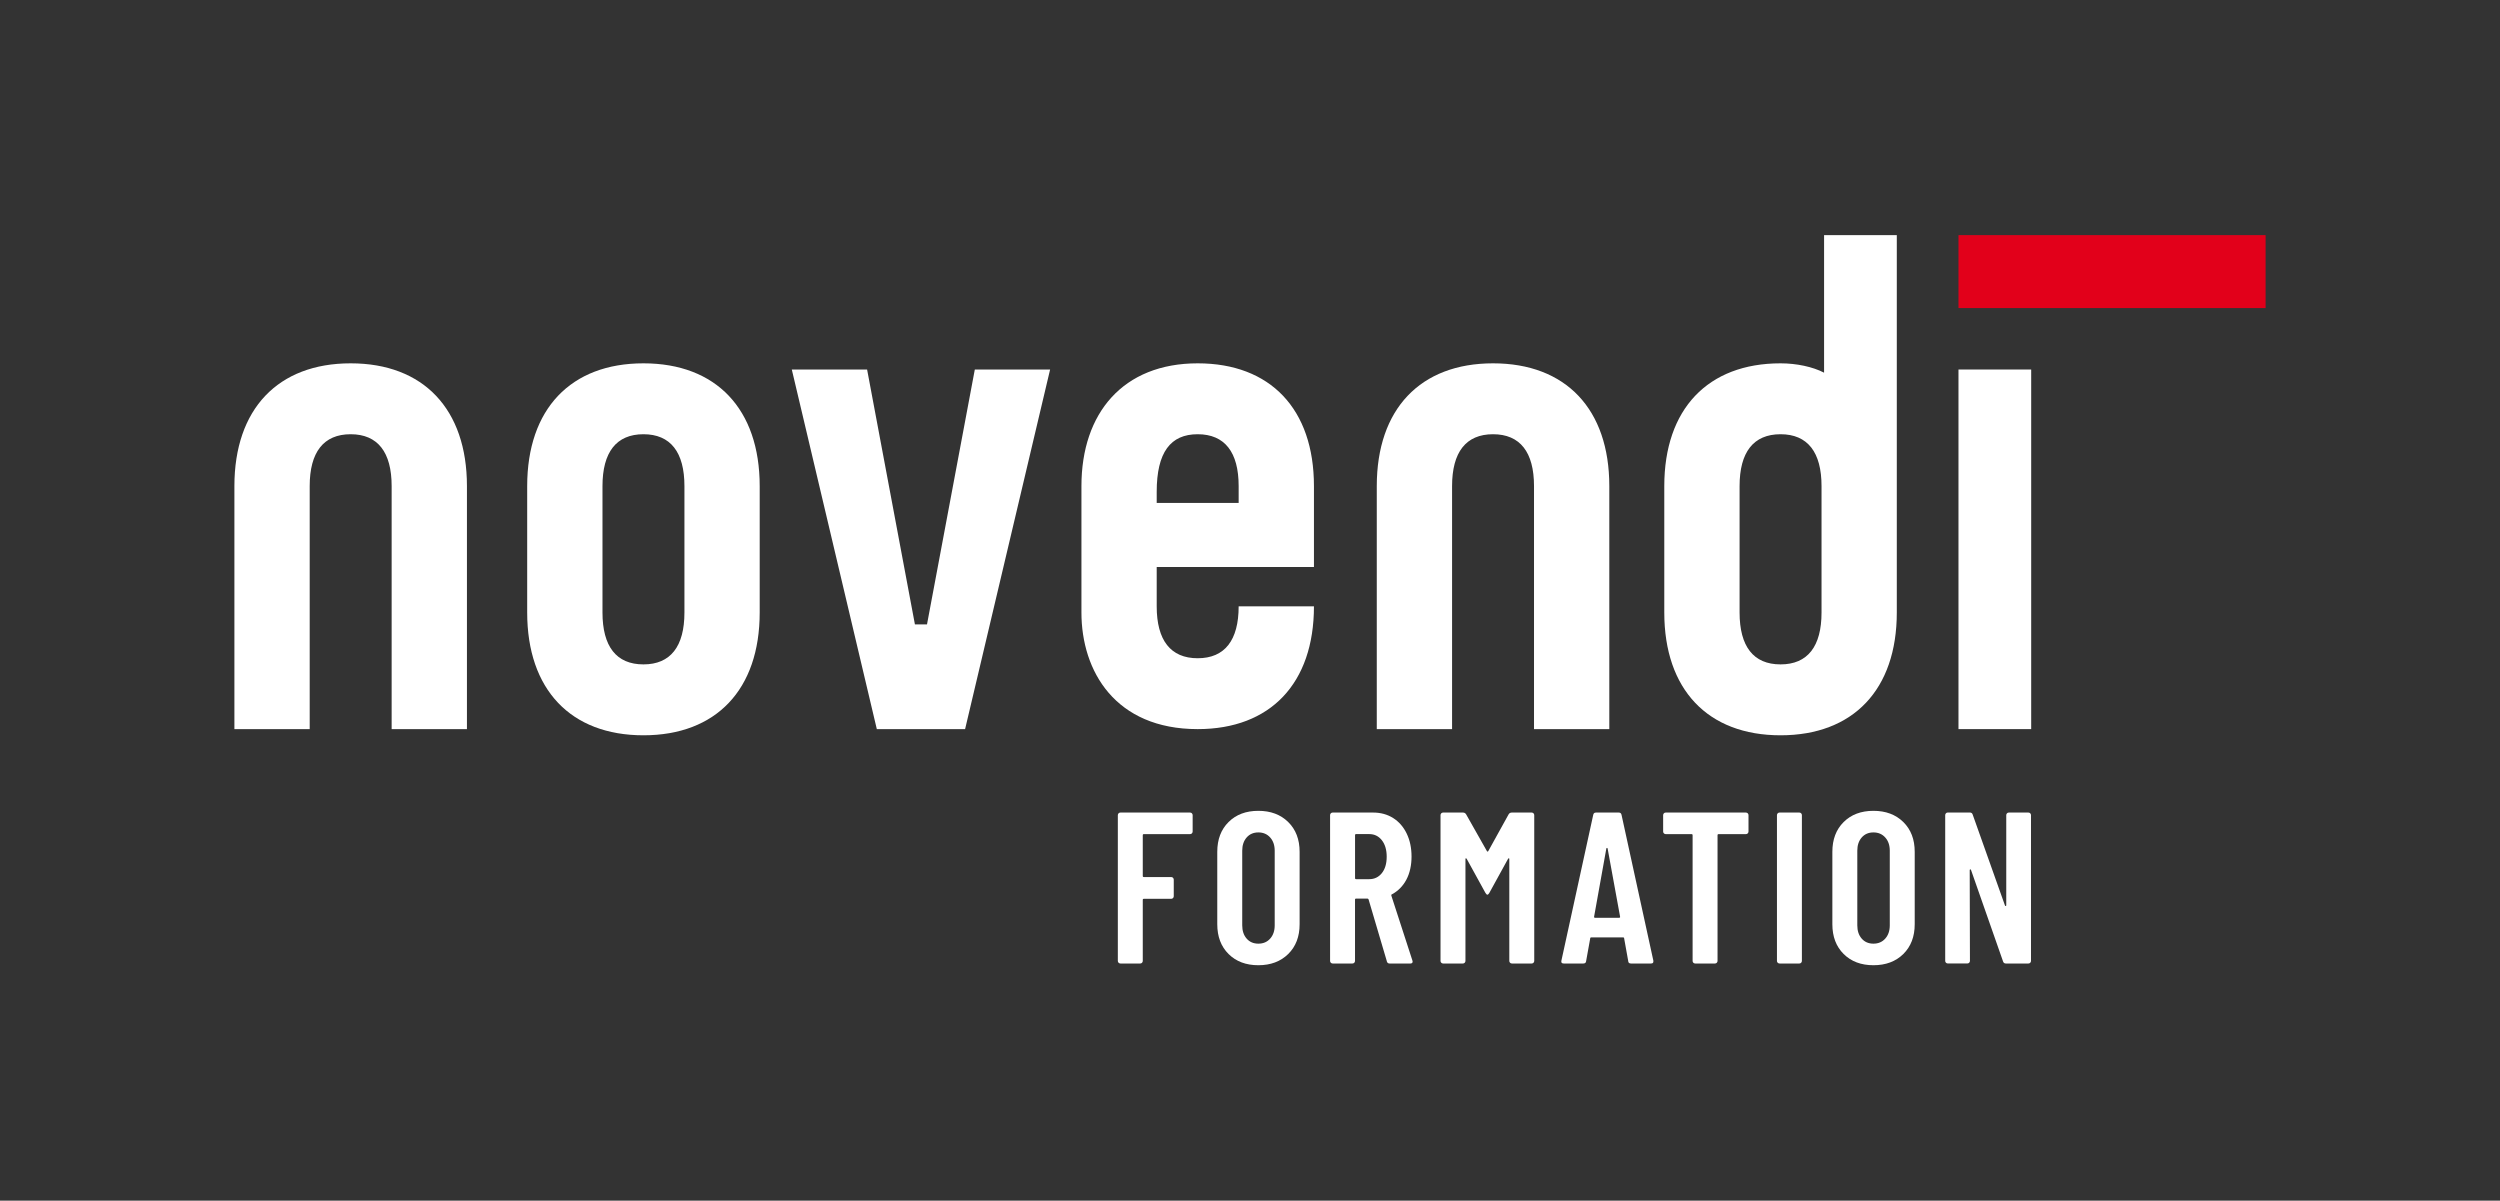 <svg width="304" height="146" viewBox="0 0 304 146" fill="none" xmlns="http://www.w3.org/2000/svg">
<rect x="0" y="0" width="304" height="146" fill="#333333" stroke="none"/>
<g clip-path="url(#clip0_163_4455)">
<path d="M275.497 28.592H238.151V37.462H275.497V28.592Z" fill="#E2001A"/>
<path d="M78.243 44.181C69.4 44.181 64.106 49.74 64.106 59.11V74.48C64.106 83.85 69.4 89.412 78.243 89.412C87.085 89.412 92.379 83.853 92.379 74.48V59.11C92.379 49.74 87.085 44.181 78.243 44.181ZM83.227 74.48C83.227 78.602 81.543 80.79 78.243 80.79C74.942 80.79 73.262 78.605 73.262 74.48V59.11C73.262 54.988 74.946 52.803 78.243 52.803C81.54 52.803 83.227 54.988 83.227 59.11V74.48Z" fill="white"/>
<path d="M42.64 44.181C33.798 44.181 28.503 49.74 28.503 59.11V88.66H37.659V59.11C37.659 54.988 39.343 52.803 42.64 52.803C45.937 52.803 47.624 54.988 47.624 59.11V88.66H56.78V59.11C56.78 49.74 51.486 44.181 42.643 44.181H42.64Z" fill="white"/>
<path d="M181.552 44.181C172.71 44.181 167.416 49.74 167.416 59.11V88.66H176.572V59.11C176.572 54.988 178.255 52.803 181.552 52.803C184.85 52.803 186.536 54.988 186.536 59.11V88.66H195.692V59.11C195.692 49.74 190.398 44.181 181.556 44.181H181.552Z" fill="white"/>
<path d="M112.724 75.924H111.253L105.439 44.933H96.283L106.621 88.66H117.356L127.693 44.933H118.537L112.724 75.924Z" fill="white"/>
<path d="M246.993 44.933H238.151V88.66H246.993V44.933Z" fill="white"/>
<path d="M145.639 44.181C136.567 44.181 131.503 50.223 131.503 59.11V74.48C131.503 81.612 135.612 88.66 145.639 88.66C154.482 88.66 159.776 83.101 159.776 73.731H150.62C150.62 77.853 148.936 80.042 145.639 80.042C142.342 80.042 140.655 77.857 140.655 73.731V68.945H159.776V59.11C159.776 49.74 154.482 44.181 145.639 44.181ZM140.655 61.159V59.81C140.655 54.988 142.339 52.803 145.636 52.803C148.933 52.803 150.62 54.988 150.62 59.11V61.159H140.655Z" fill="white"/>
<path d="M221.808 45.318C220.432 44.601 218.459 44.181 216.514 44.181C207.672 44.181 202.377 49.74 202.377 59.11V74.48C202.377 83.85 207.672 89.412 216.514 89.412C225.356 89.412 230.651 83.853 230.651 74.48V28.592H221.808V45.318ZM221.498 74.48C221.498 78.602 219.815 80.79 216.514 80.79C213.213 80.79 211.533 78.605 211.533 74.48V59.11C211.533 54.988 213.217 52.803 216.514 52.803C219.811 52.803 221.498 54.988 221.498 59.11V74.48Z" fill="white"/>
<path d="M144.935 101.338C144.872 101.401 144.799 101.429 144.712 101.429H139.094C139.007 101.429 138.961 101.471 138.961 101.562V106.516C138.961 106.603 139.003 106.649 139.094 106.649H142.415C142.502 106.649 142.576 106.68 142.638 106.739C142.698 106.802 142.729 106.876 142.729 106.963V108.98C142.729 109.068 142.698 109.141 142.638 109.204C142.576 109.267 142.502 109.295 142.415 109.295H139.094C139.007 109.295 138.961 109.337 138.961 109.428V116.847C138.961 116.934 138.93 117.008 138.871 117.071C138.811 117.134 138.735 117.162 138.648 117.162H136.243C136.156 117.162 136.082 117.13 136.02 117.071C135.957 117.011 135.929 116.934 135.929 116.847V99.121C135.929 99.034 135.96 98.96 136.02 98.897C136.079 98.835 136.156 98.806 136.243 98.806H144.712C144.799 98.806 144.872 98.838 144.935 98.897C144.994 98.96 145.026 99.034 145.026 99.121V101.114C145.026 101.201 144.994 101.275 144.935 101.338Z" fill="white"/>
<path d="M149.393 116.008C148.48 115.099 148.02 113.892 148.02 112.389V103.579C148.02 102.075 148.476 100.869 149.393 99.96C150.306 99.051 151.515 98.597 153.014 98.597C154.513 98.597 155.722 99.051 156.646 99.96C157.57 100.869 158.033 102.075 158.033 103.579V112.389C158.033 113.892 157.57 115.099 156.646 116.008C155.722 116.917 154.513 117.371 153.014 117.371C151.515 117.371 150.31 116.917 149.393 116.008ZM154.454 114.134C154.82 113.725 155.004 113.186 155.004 112.522V103.449C155.004 102.785 154.82 102.247 154.454 101.838C154.088 101.428 153.607 101.222 153.018 101.222C152.429 101.222 151.951 101.428 151.592 101.838C151.233 102.25 151.055 102.785 151.055 103.449V112.522C151.055 113.186 151.233 113.725 151.592 114.134C151.948 114.543 152.425 114.749 153.018 114.749C153.61 114.749 154.091 114.543 154.454 114.134Z" fill="white"/>
<path d="M168.643 116.899L166.419 109.372C166.384 109.302 166.342 109.267 166.286 109.267H164.903C164.816 109.267 164.77 109.313 164.77 109.4V116.847C164.77 116.934 164.739 117.008 164.68 117.071C164.62 117.134 164.544 117.162 164.457 117.162H162.052C161.965 117.162 161.891 117.13 161.829 117.071C161.766 117.011 161.738 116.934 161.738 116.847V99.121C161.738 99.034 161.769 98.96 161.829 98.897C161.888 98.835 161.965 98.806 162.052 98.806H166.966C167.89 98.806 168.705 99.03 169.409 99.474C170.113 99.922 170.664 100.551 171.054 101.362C171.445 102.173 171.643 103.107 171.643 104.156C171.643 105.205 171.434 106.177 171.016 106.963C170.598 107.75 170.012 108.344 169.263 108.746C169.193 108.764 169.165 108.816 169.186 108.904L171.748 116.798C171.765 116.833 171.776 116.875 171.776 116.931C171.776 117.088 171.678 117.165 171.487 117.165H168.977C168.803 117.165 168.688 117.078 168.636 116.903L168.643 116.899ZM164.774 101.558V106.774C164.774 106.862 164.816 106.907 164.906 106.907H166.503C167.13 106.907 167.639 106.662 168.033 106.173C168.423 105.684 168.622 105.019 168.622 104.18C168.622 103.341 168.426 102.673 168.033 102.173C167.639 101.673 167.13 101.425 166.503 101.425H164.906C164.819 101.425 164.774 101.467 164.774 101.558Z" fill="white"/>
<path d="M183.846 98.806H186.251C186.338 98.806 186.411 98.838 186.474 98.897C186.533 98.96 186.564 99.034 186.564 99.121V116.847C186.564 116.934 186.533 117.008 186.474 117.071C186.414 117.134 186.338 117.162 186.251 117.162H183.846C183.759 117.162 183.685 117.13 183.623 117.071C183.56 117.011 183.532 116.934 183.532 116.847V104.47C183.532 104.4 183.515 104.365 183.48 104.365C183.445 104.365 183.41 104.39 183.375 104.442L181.099 108.585C181.012 108.725 180.932 108.795 180.866 108.795C180.799 108.795 180.719 108.725 180.632 108.585L178.356 104.442C178.321 104.39 178.287 104.365 178.252 104.365C178.217 104.365 178.199 104.4 178.199 104.47V116.847C178.199 116.934 178.168 117.008 178.109 117.071C178.05 117.134 177.973 117.162 177.886 117.162H175.481C175.394 117.162 175.32 117.13 175.258 117.071C175.195 117.011 175.167 116.934 175.167 116.847V99.121C175.167 99.034 175.198 98.96 175.258 98.897C175.317 98.838 175.394 98.806 175.481 98.806H177.886C178.06 98.806 178.189 98.876 178.276 99.016L180.813 103.502C180.866 103.572 180.918 103.572 180.97 103.502L183.452 99.016C183.539 98.876 183.668 98.806 183.842 98.806H183.846Z" fill="white"/>
<path d="M197.993 116.871L197.498 114.116C197.498 114.029 197.446 113.984 197.341 113.984H193.525C193.42 113.984 193.368 114.029 193.368 114.116L192.873 116.871C192.855 117.064 192.74 117.162 192.535 117.162H190.154C189.91 117.162 189.816 117.05 189.865 116.822L193.734 99.097C193.768 98.904 193.88 98.806 194.072 98.806H196.843C197.034 98.806 197.146 98.904 197.181 99.097L201.049 116.822V116.927C201.049 117.085 200.952 117.162 200.76 117.162H198.327C198.118 117.162 198.003 117.067 197.989 116.871H197.993ZM193.967 111.603H196.87C196.975 111.603 197.017 111.561 197.003 111.47L195.487 103.184C195.469 103.131 195.445 103.103 195.41 103.103C195.375 103.103 195.347 103.131 195.33 103.184L193.842 111.47C193.824 111.557 193.87 111.603 193.974 111.603H193.967Z" fill="white"/>
<path d="M212.527 98.897C212.586 98.96 212.617 99.034 212.617 99.121V101.114C212.617 101.201 212.586 101.275 212.527 101.338C212.467 101.401 212.391 101.429 212.304 101.429H208.986C208.898 101.429 208.853 101.471 208.853 101.562V116.847C208.853 116.934 208.822 117.008 208.762 117.071C208.703 117.134 208.627 117.162 208.539 117.162H206.135C206.047 117.162 205.974 117.13 205.911 117.071C205.849 117.011 205.821 116.934 205.821 116.847V101.562C205.821 101.474 205.779 101.429 205.688 101.429H202.552C202.464 101.429 202.391 101.397 202.329 101.338C202.266 101.278 202.238 101.201 202.238 101.114V99.121C202.238 99.034 202.269 98.96 202.329 98.897C202.388 98.835 202.464 98.806 202.552 98.806H212.3C212.387 98.806 212.46 98.838 212.523 98.897H212.527Z" fill="white"/>
<path d="M216.169 117.071C216.106 117.011 216.078 116.934 216.078 116.847V99.121C216.078 99.034 216.11 98.96 216.169 98.897C216.228 98.835 216.305 98.806 216.392 98.806H218.797C218.884 98.806 218.957 98.838 219.02 98.897C219.079 98.96 219.11 99.034 219.11 99.121V116.847C219.11 116.934 219.079 117.008 219.02 117.071C218.961 117.134 218.884 117.162 218.797 117.162H216.392C216.305 117.162 216.232 117.13 216.169 117.071Z" fill="white"/>
<path d="M224.189 116.008C223.275 115.099 222.815 113.892 222.815 112.389V103.579C222.815 102.075 223.272 100.869 224.189 99.96C225.102 99.051 226.311 98.597 227.81 98.597C229.309 98.597 230.518 99.051 231.445 99.96C232.369 100.869 232.829 102.075 232.829 103.579V112.389C232.829 113.892 232.365 115.099 231.445 116.008C230.522 116.917 229.309 117.371 227.81 117.371C226.311 117.371 225.105 116.917 224.189 116.008ZM229.246 114.134C229.612 113.725 229.797 113.186 229.797 112.522V103.449C229.797 102.785 229.615 102.247 229.246 101.838C228.88 101.428 228.399 101.222 227.81 101.222C227.221 101.222 226.743 101.428 226.384 101.838C226.025 102.25 225.848 102.785 225.848 103.449V112.522C225.848 113.186 226.025 113.725 226.384 114.134C226.74 114.543 227.217 114.749 227.81 114.749C228.402 114.749 228.883 114.543 229.246 114.134Z" fill="white"/>
<path d="M244.052 98.897C244.111 98.838 244.188 98.807 244.275 98.807H246.655C246.742 98.807 246.816 98.838 246.878 98.897C246.938 98.96 246.969 99.034 246.969 99.121V116.847C246.969 116.934 246.938 117.008 246.878 117.071C246.816 117.134 246.742 117.162 246.655 117.162H243.909C243.735 117.162 243.62 117.074 243.567 116.899L239.674 105.782C239.657 105.729 239.625 105.708 239.584 105.715C239.542 105.726 239.517 105.754 239.517 105.806L239.545 116.844C239.545 116.931 239.514 117.004 239.455 117.067C239.395 117.13 239.319 117.158 239.232 117.158H236.851C236.764 117.158 236.691 117.127 236.628 117.067C236.565 117.008 236.537 116.931 236.537 116.844V99.118C236.537 99.03 236.569 98.957 236.628 98.894C236.687 98.831 236.764 98.803 236.851 98.803H239.542C239.716 98.803 239.831 98.891 239.883 99.065L243.804 110.106C243.822 110.159 243.853 110.18 243.895 110.173C243.937 110.166 243.961 110.134 243.961 110.082V99.121C243.961 99.034 243.993 98.96 244.052 98.897Z" fill="white"/>
</g>
<defs>
<clipPath id="clip0_163_4455">
<rect width="304" height="145.844" fill="white"/>
</clipPath>
</defs>
</svg>
